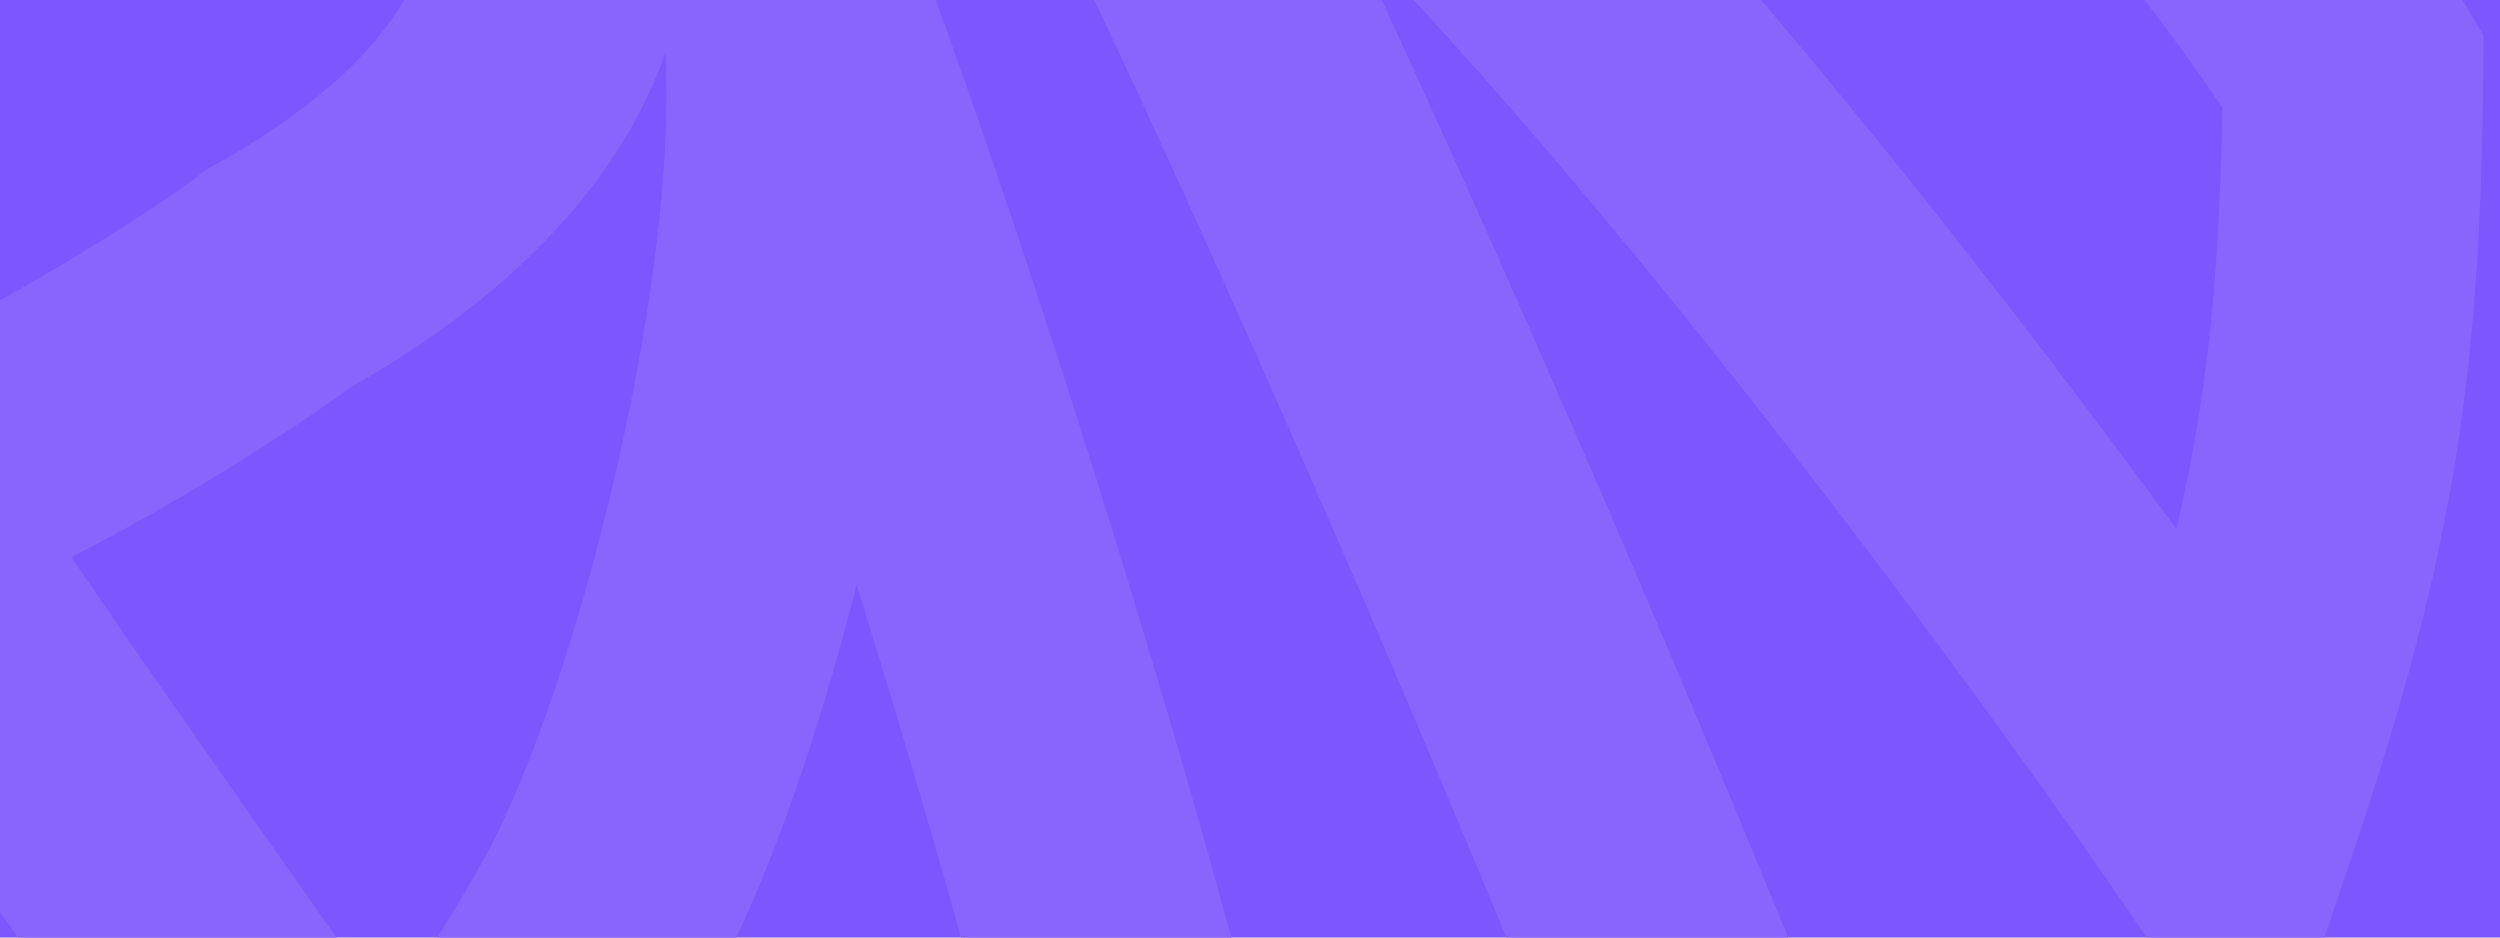 <svg id="Group_6976" data-name="Group 6976" xmlns="http://www.w3.org/2000/svg" xmlns:xlink="http://www.w3.org/1999/xlink" width="1920" height="720" viewBox="0 0 1920 720">
  <defs>
    <clipPath id="clip-path">
      <rect id="Rectangle_10929" data-name="Rectangle 10929" width="1920" height="720" fill="#fff"/>
    </clipPath>
  </defs>
  <rect id="Rectangle_10952" data-name="Rectangle 10952" width="1920" height="720" fill="#7c57fd"/>
  <g id="Mask_Group_534" data-name="Mask Group 534" clip-path="url(#clip-path)">
    <path id="Vector_110_1_" data-name="Vector 110 (1)" d="M1317.774-235.826S646.008-149.779,329.627-57.536c-50.4,14.693-83.32,60.2-92.358,111.915C214.385,185.3,157.761,359.062,31.83,400.982c-68.246,27.382-75.008,66.972-91.8,141.449-111.8,68.426-341.215,243.006-347.6,264.2-2.421,8.033-400.416-.354-372.365,2.073,34.98-10.009,495.062-19.586,517.724,13.579,28.78,42.119-422.739,19.351-452.6,26.151-26.624,4.077-67.8,30.671-39.893,96.75,29.1,68.9,59.546,101.224,69.331,109.577,12.881,11.622,48.334,26.923,87.11-4.85,48.47-39.717,147.753-94.176,294.424-110.761,24.841-.853,81.748-.134,110.631,9.569l-97.53,60.241c332.722-174.289,787.09,55.758,456.215,452.654C145.282,1495.512,27.12,1660.953-62.6,1729.75c57.011,48.09,554.141,378.041,554.141,378.041s51.075-73.969,79.57-271.188c24.314-168.277-23.1-558.206-121.905-727.975,87.834,90.911,638.933,755.768,784.081,1067.385,89.1-45.2,344.6-167.683,424.669-245.4C1567.921,1791.475,684.347,872.523,443.3,700.981c336.8-28.184,1267.817,615.1,1267.817,615.1-9.426-227.49-32.945-353.164-115.788-574.158,0,0-415.74-330.682-1049.333-373.263,154.4-36.557,424.976-183.073,967.556-62.785C1502.109,14.291,1317.774-235.826,1317.774-235.826Z" transform="translate(583.644 -1210.178) rotate(21)" fill="none" stroke="#8866fd" stroke-width="200"/>
  </g>
</svg>

